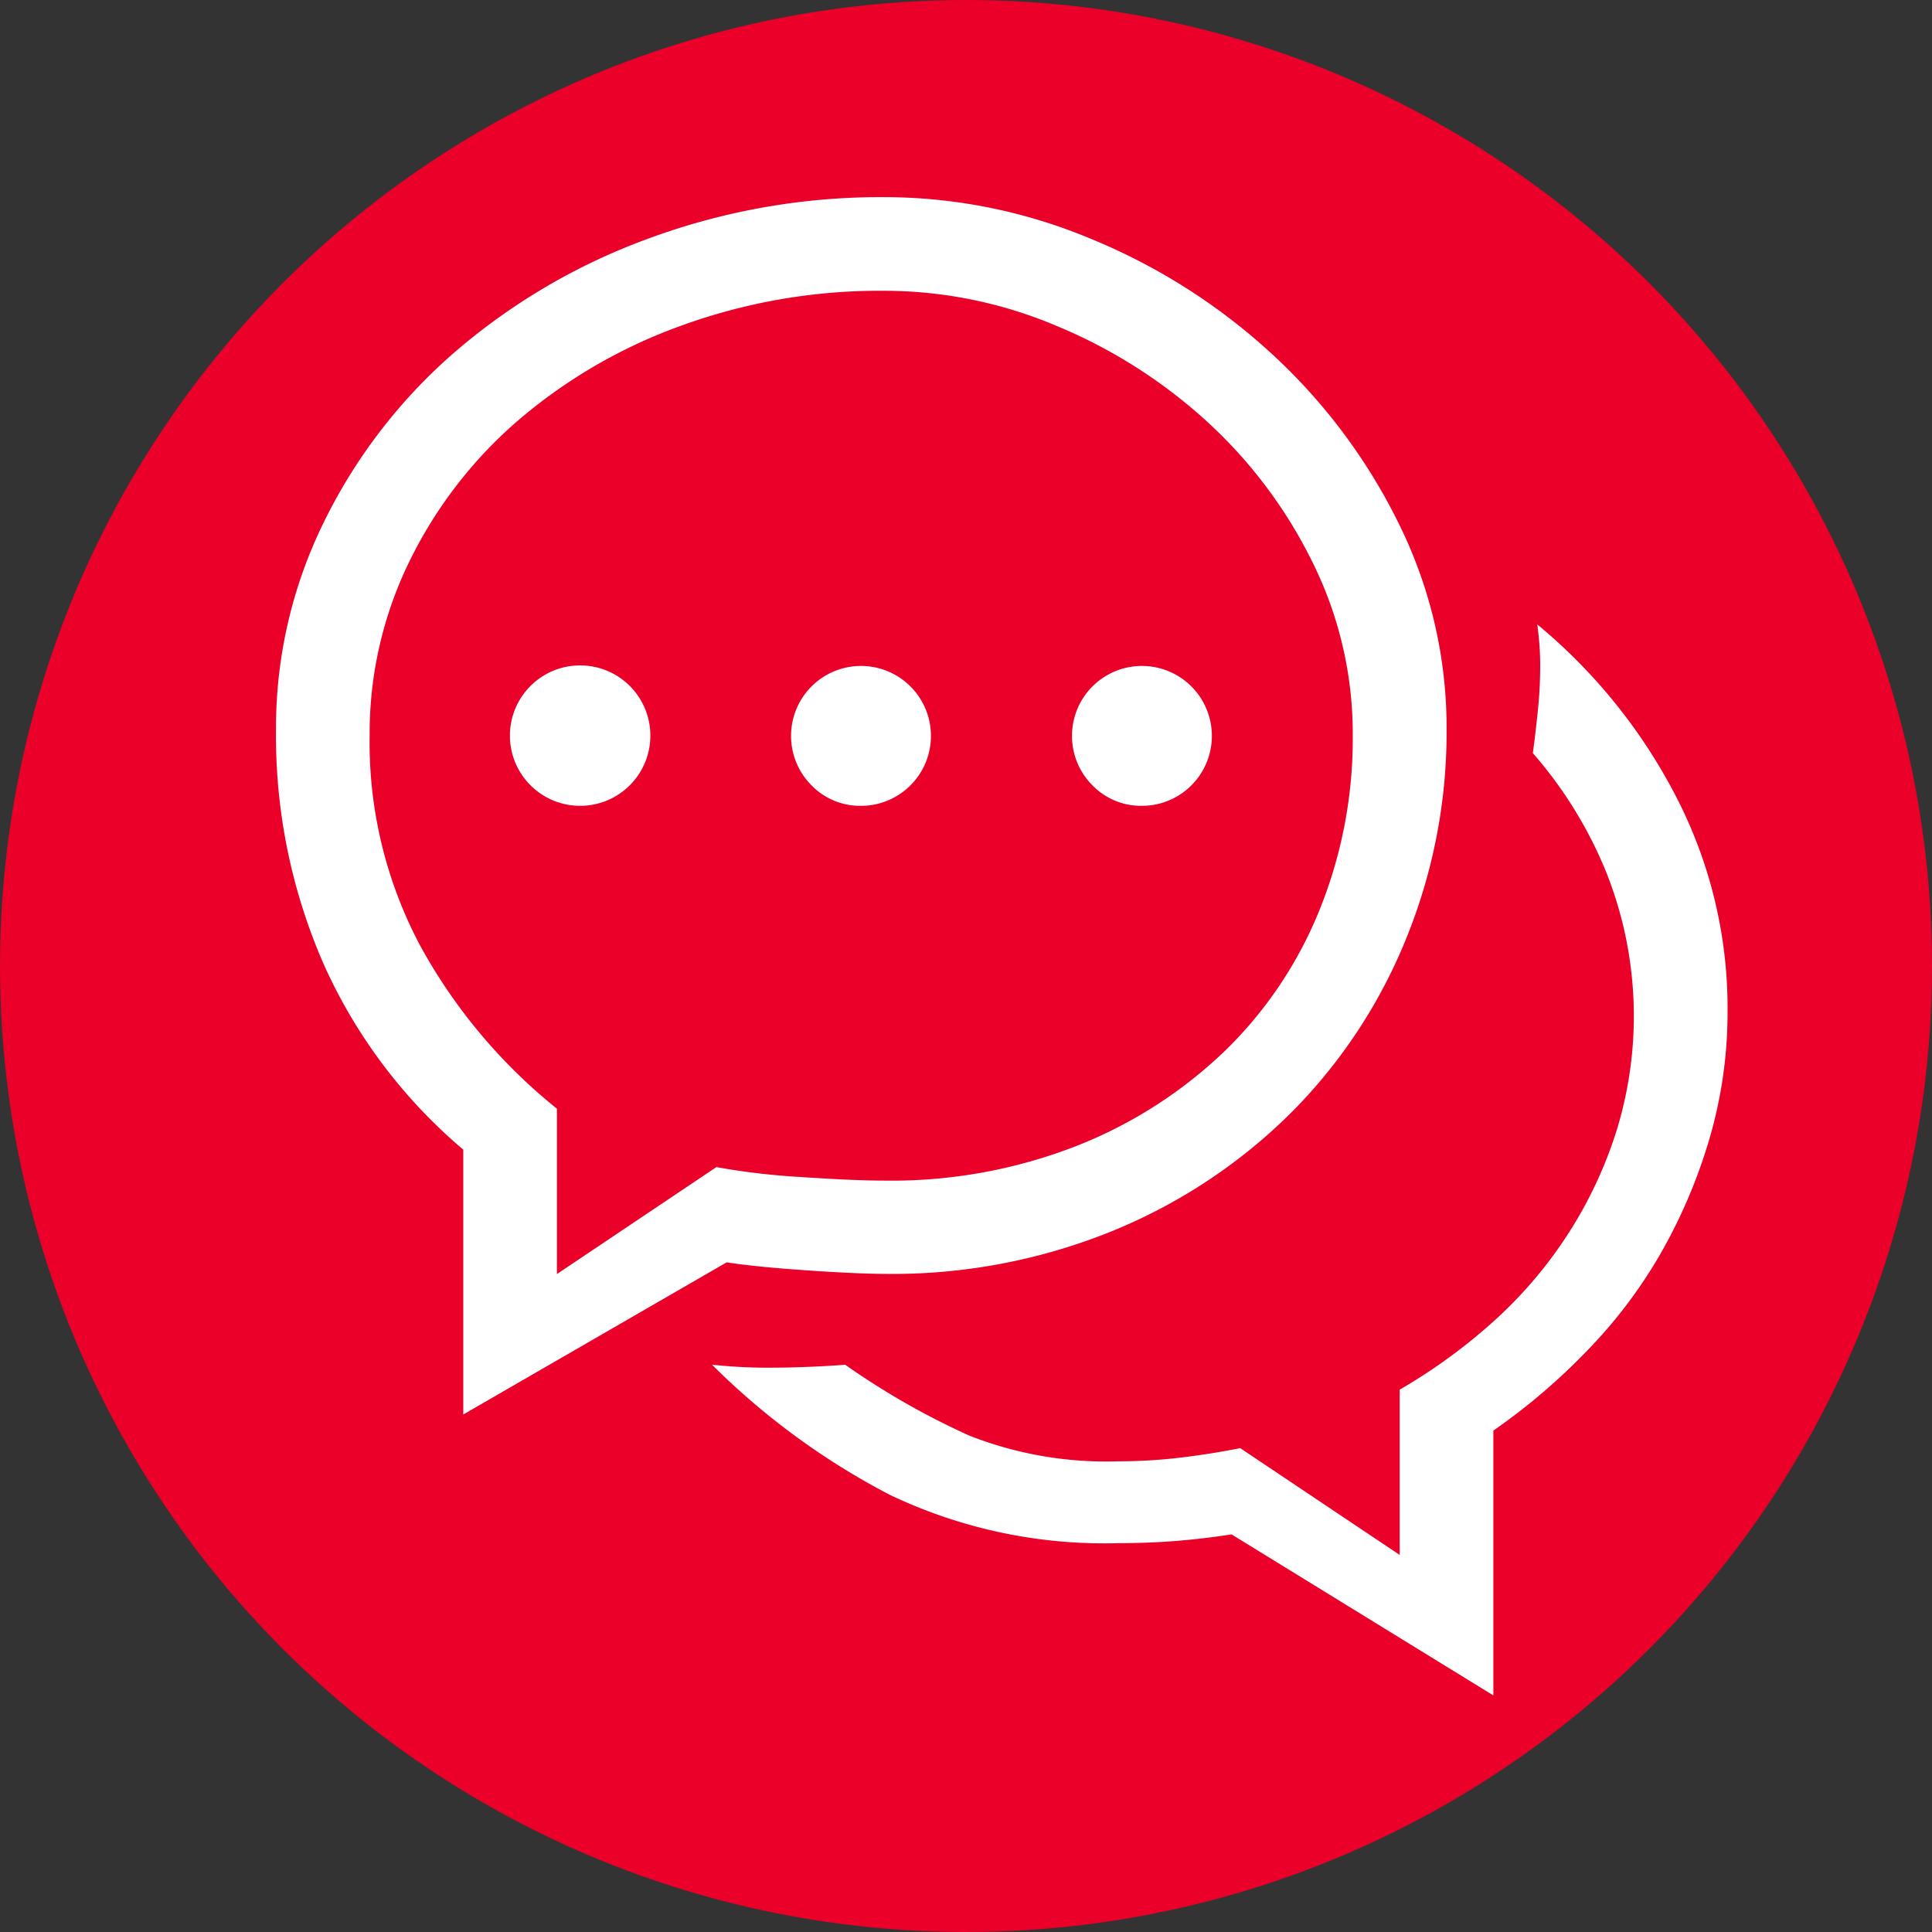 <svg xmlns="http://www.w3.org/2000/svg" width="49" height="49" viewBox="0 0 49 49">
  <rect x="0" y="0" width="49" height="49" fill="#333333" stroke="none"/>
  <g id="Group_619" data-name="Group 619" transform="translate(-1820 -6975)">
    <circle id="Ellipse_10" data-name="Ellipse 10" cx="24.5" cy="24.5" r="24.5" transform="translate(1820 6975)" fill="#ea0029"/>
    <path id="bubbles" d="M14.844,15.438a1.774,1.774,0,1,0-1.262-.52A1.718,1.718,0,0,0,14.844,15.438Zm-7.125,0a1.781,1.781,0,1,0-1.262-3.043,1.781,1.781,0,0,0,1.262,3.043Zm14.25,0a1.774,1.774,0,1,0-1.262-.52A1.718,1.718,0,0,0,21.969,15.438ZM11.43,27.016q.705.111,1.985.2t2.022.093A14.823,14.823,0,0,0,21.264,26.2a13.846,13.846,0,0,0,4.509-3.006,13.334,13.334,0,0,0,2.895-4.4,13.881,13.881,0,0,0,1.021-5.288,11.656,11.656,0,0,0-1.225-5.251,14.574,14.574,0,0,0-3.229-4.3A15.394,15.394,0,0,0,20.67,1.058,13.589,13.589,0,0,0,15.438,0,16.98,16.98,0,0,0,9.426,1.058,15.8,15.8,0,0,0,4.509,3.952a13.632,13.632,0,0,0-3.3,4.3A11.8,11.8,0,0,0,0,13.508a14.433,14.433,0,0,0,1.206,5.938A13.253,13.253,0,0,0,4.75,24.158v6.717ZM2.375,13.656a9.921,9.921,0,0,1,1-4.4A11.226,11.226,0,0,1,6.123,5.678a13.252,13.252,0,0,1,4.138-2.412,14.728,14.728,0,0,1,5.177-.891,11.223,11.223,0,0,1,4.36.891,13.082,13.082,0,0,1,3.8,2.412,12.013,12.013,0,0,1,2.69,3.581,9.772,9.772,0,0,1,1.021,4.4,11.592,11.592,0,0,1-.835,4.4,10.412,10.412,0,0,1-2.394,3.581,11.5,11.5,0,0,1-3.748,2.412,12.893,12.893,0,0,1-4.9.891q-.779,0-2.152-.093A17.512,17.512,0,0,1,11.17,24.6L7.125,27.313V23.119a13.8,13.8,0,0,1-3.47-4.138A10.972,10.972,0,0,1,2.375,13.656Zm29.613-2.82q.037.26.056.52t.019.52q0,.557-.056,1.113t-.13,1.113a10.707,10.707,0,0,1,1.893,3.1,9.865,9.865,0,0,1,.241,6.438,10.776,10.776,0,0,1-1.206,2.6,11.056,11.056,0,0,1-1.874,2.227A14.132,14.132,0,0,1,28.5,30.244v4.193l-4.045-2.709q-.742.148-1.521.241a13.174,13.174,0,0,1-1.559.093,9.5,9.5,0,0,1-3.785-.649,19.2,19.2,0,0,1-3.154-1.8q-.482.037-.983.056t-.983.019q-.371,0-.705-.019t-.705-.056a18.405,18.405,0,0,0,4.509,3.3,12.631,12.631,0,0,0,5.808,1.225q.742,0,1.447-.056t1.41-.167L30.875,38V31.283a15.885,15.885,0,0,0,2.449-2.1A12.367,12.367,0,0,0,35.2,26.645a13.556,13.556,0,0,0,1.188-2.876,11.425,11.425,0,0,0,.427-3.136,11.669,11.669,0,0,0-1.3-5.418A13.985,13.985,0,0,0,31.988,10.836ZM38,35.625" transform="translate(1827 6980)" fill="#fff"/>
  </g>
</svg>
